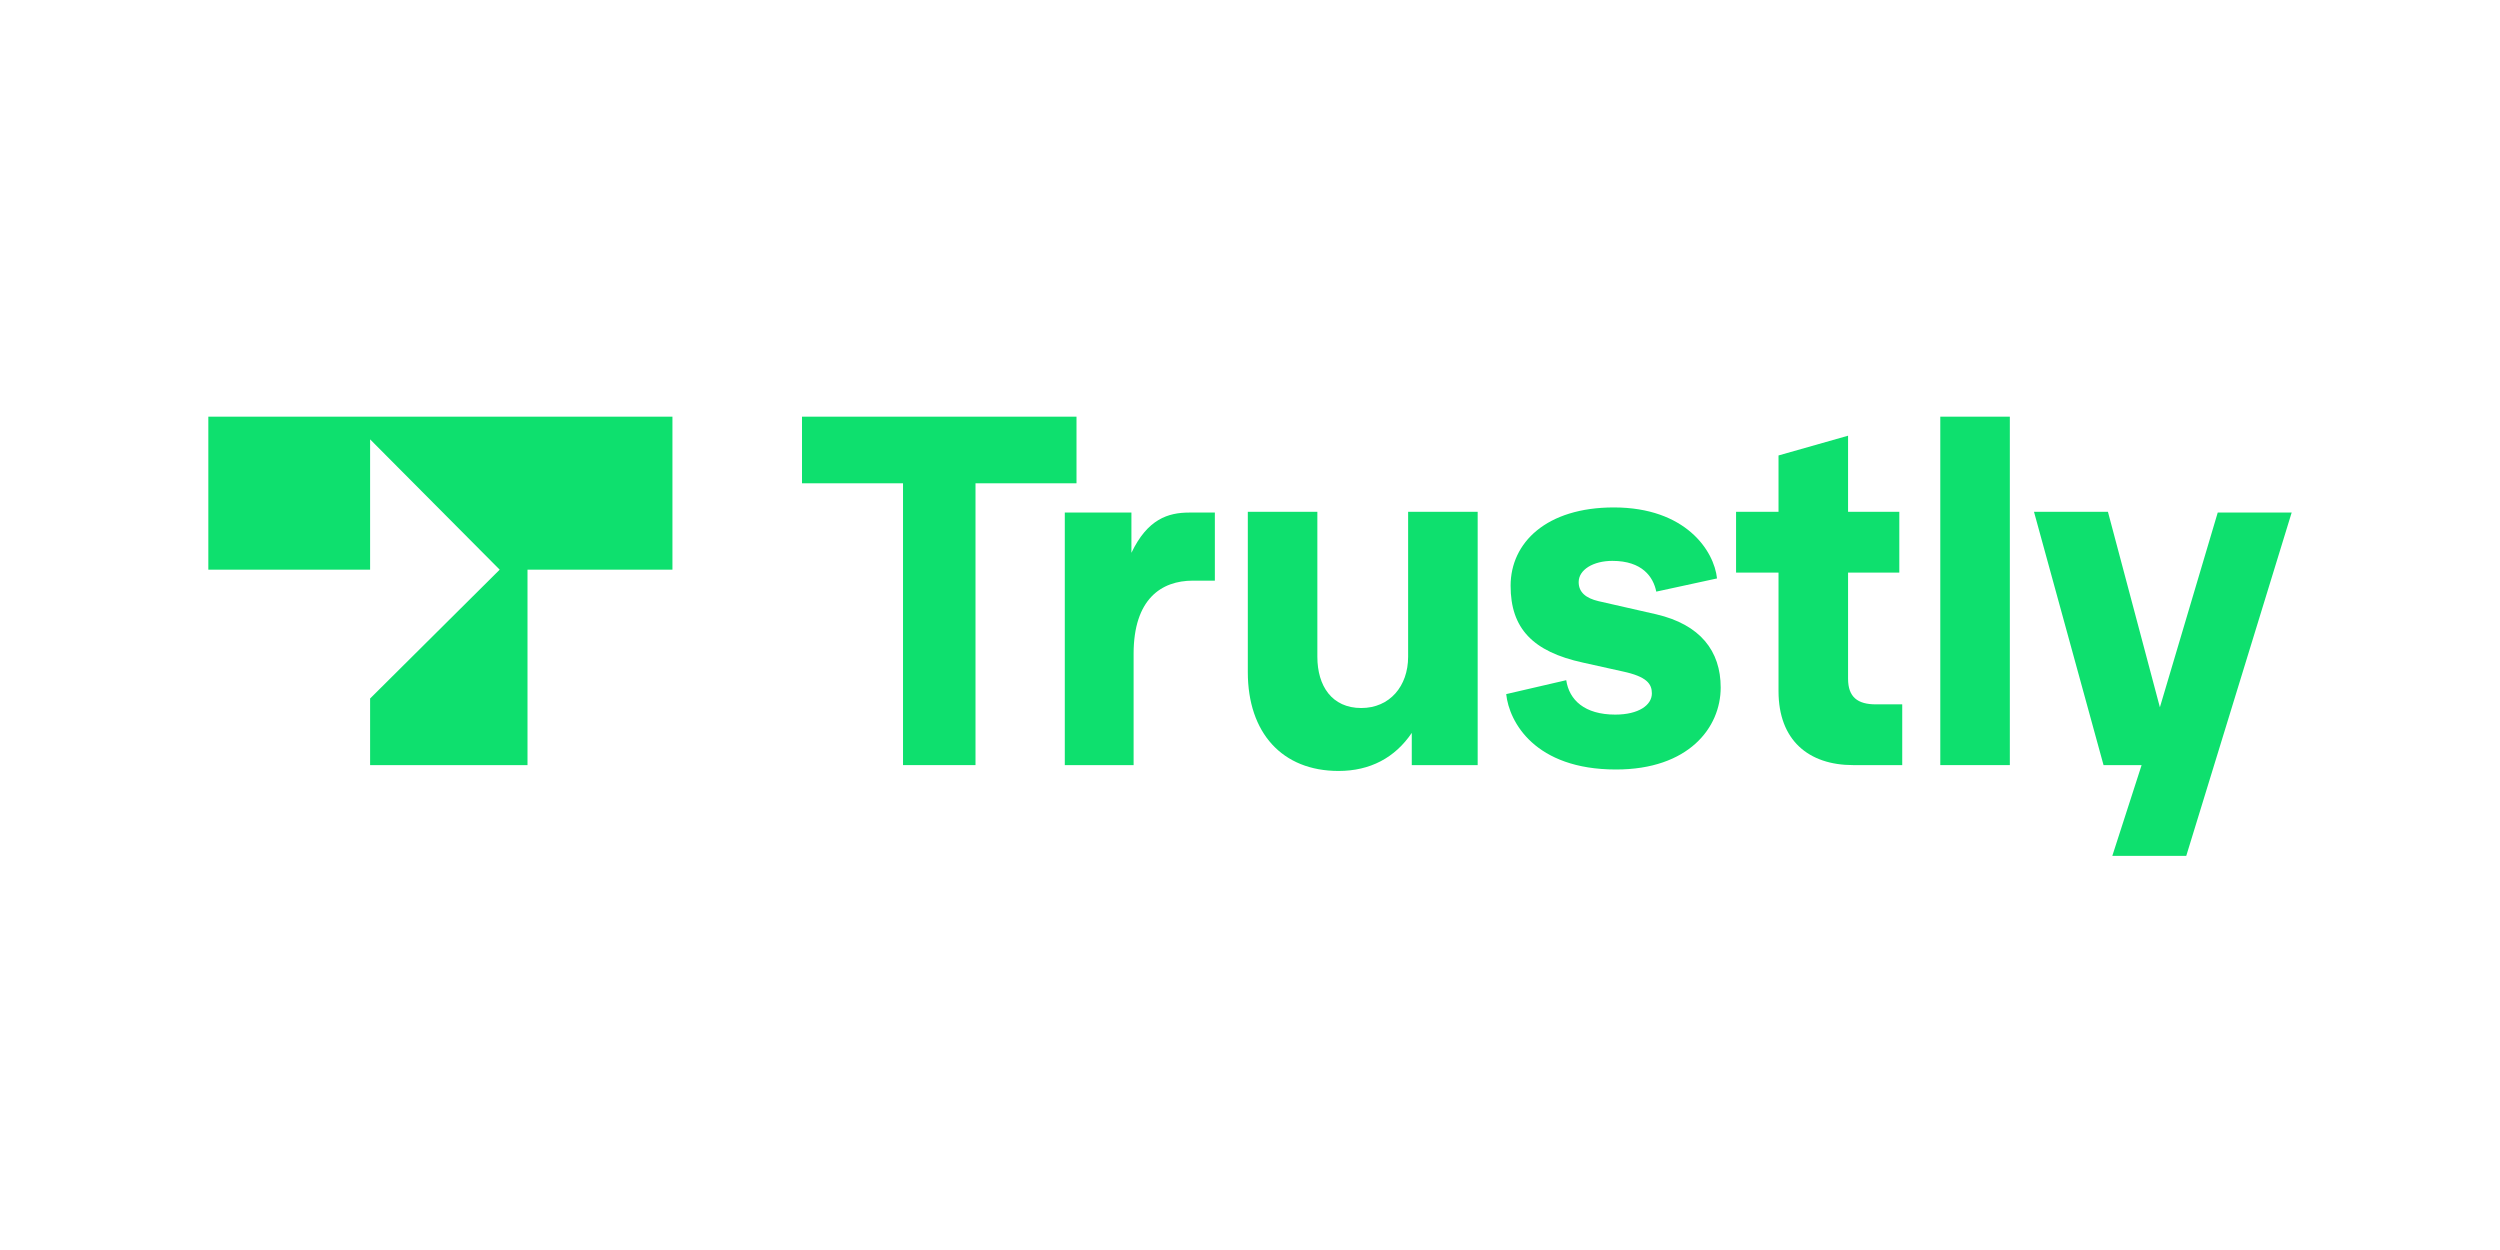 <svg width="120" height="60" viewBox="0 0 120 60" fill="none" xmlns="http://www.w3.org/2000/svg">
<path d="M43.345 36.725V23.198H38.496V20H51.672V23.198H46.824V36.725H43.345Z" fill="#0EE06E"/>
<path d="M51.11 36.725V24.603H54.308V26.535C55.081 24.919 56.065 24.603 57.084 24.603H58.313V27.871H57.259C55.748 27.871 54.413 28.749 54.413 31.384V36.725H51.11Z" fill="#0EE06E"/>
<path d="M59.895 32.263V24.568H63.233V31.525C63.233 32.931 63.935 33.985 65.341 33.985C66.711 33.985 67.59 32.931 67.59 31.525V24.568H70.928V36.725H67.765V35.179C66.957 36.374 65.762 37.006 64.251 37.006C61.546 37.006 59.895 35.179 59.895 32.263Z" fill="#0EE06E"/>
<path d="M72.298 33.317L75.179 32.649C75.32 33.598 76.058 34.301 77.533 34.301C78.658 34.301 79.29 33.844 79.29 33.282C79.29 32.825 79.044 32.474 77.885 32.228L75.987 31.806C73.563 31.279 72.509 30.155 72.509 28.117C72.509 26.044 74.23 24.357 77.463 24.357C80.906 24.357 82.277 26.43 82.417 27.765L79.501 28.398C79.36 27.695 78.833 26.922 77.393 26.922C76.479 26.922 75.776 27.344 75.776 27.941C75.776 28.433 76.128 28.714 76.725 28.855L79.501 29.487C81.609 29.979 82.593 31.244 82.593 33.001C82.593 34.933 81.047 36.936 77.568 36.936C73.668 36.936 72.438 34.652 72.298 33.317Z" fill="#0EE06E"/>
<path d="M88.953 36.725C86.81 36.725 85.369 35.531 85.369 33.176V27.484H83.331V24.568H85.369V21.862L88.707 20.914V24.568H91.167V27.484H88.707V32.579C88.707 33.458 89.164 33.809 90.042 33.809H91.307V36.725H88.953Z" fill="#0EE06E"/>
<path d="M93.134 36.725V20H96.472V36.725H93.134Z" fill="#0EE06E"/>
<path d="M106.451 24.603H110L104.94 41.082H101.391L102.797 36.725H100.97L97.632 24.568H101.181L103.675 33.95L106.451 24.603Z" fill="#0EE06E"/>
<path d="M10 27.344H17.765V21.089L23.985 27.344L17.765 33.528V36.725H25.32V27.344H32.277V20H10V27.344Z" fill="#0EE06E"/>
</svg>
